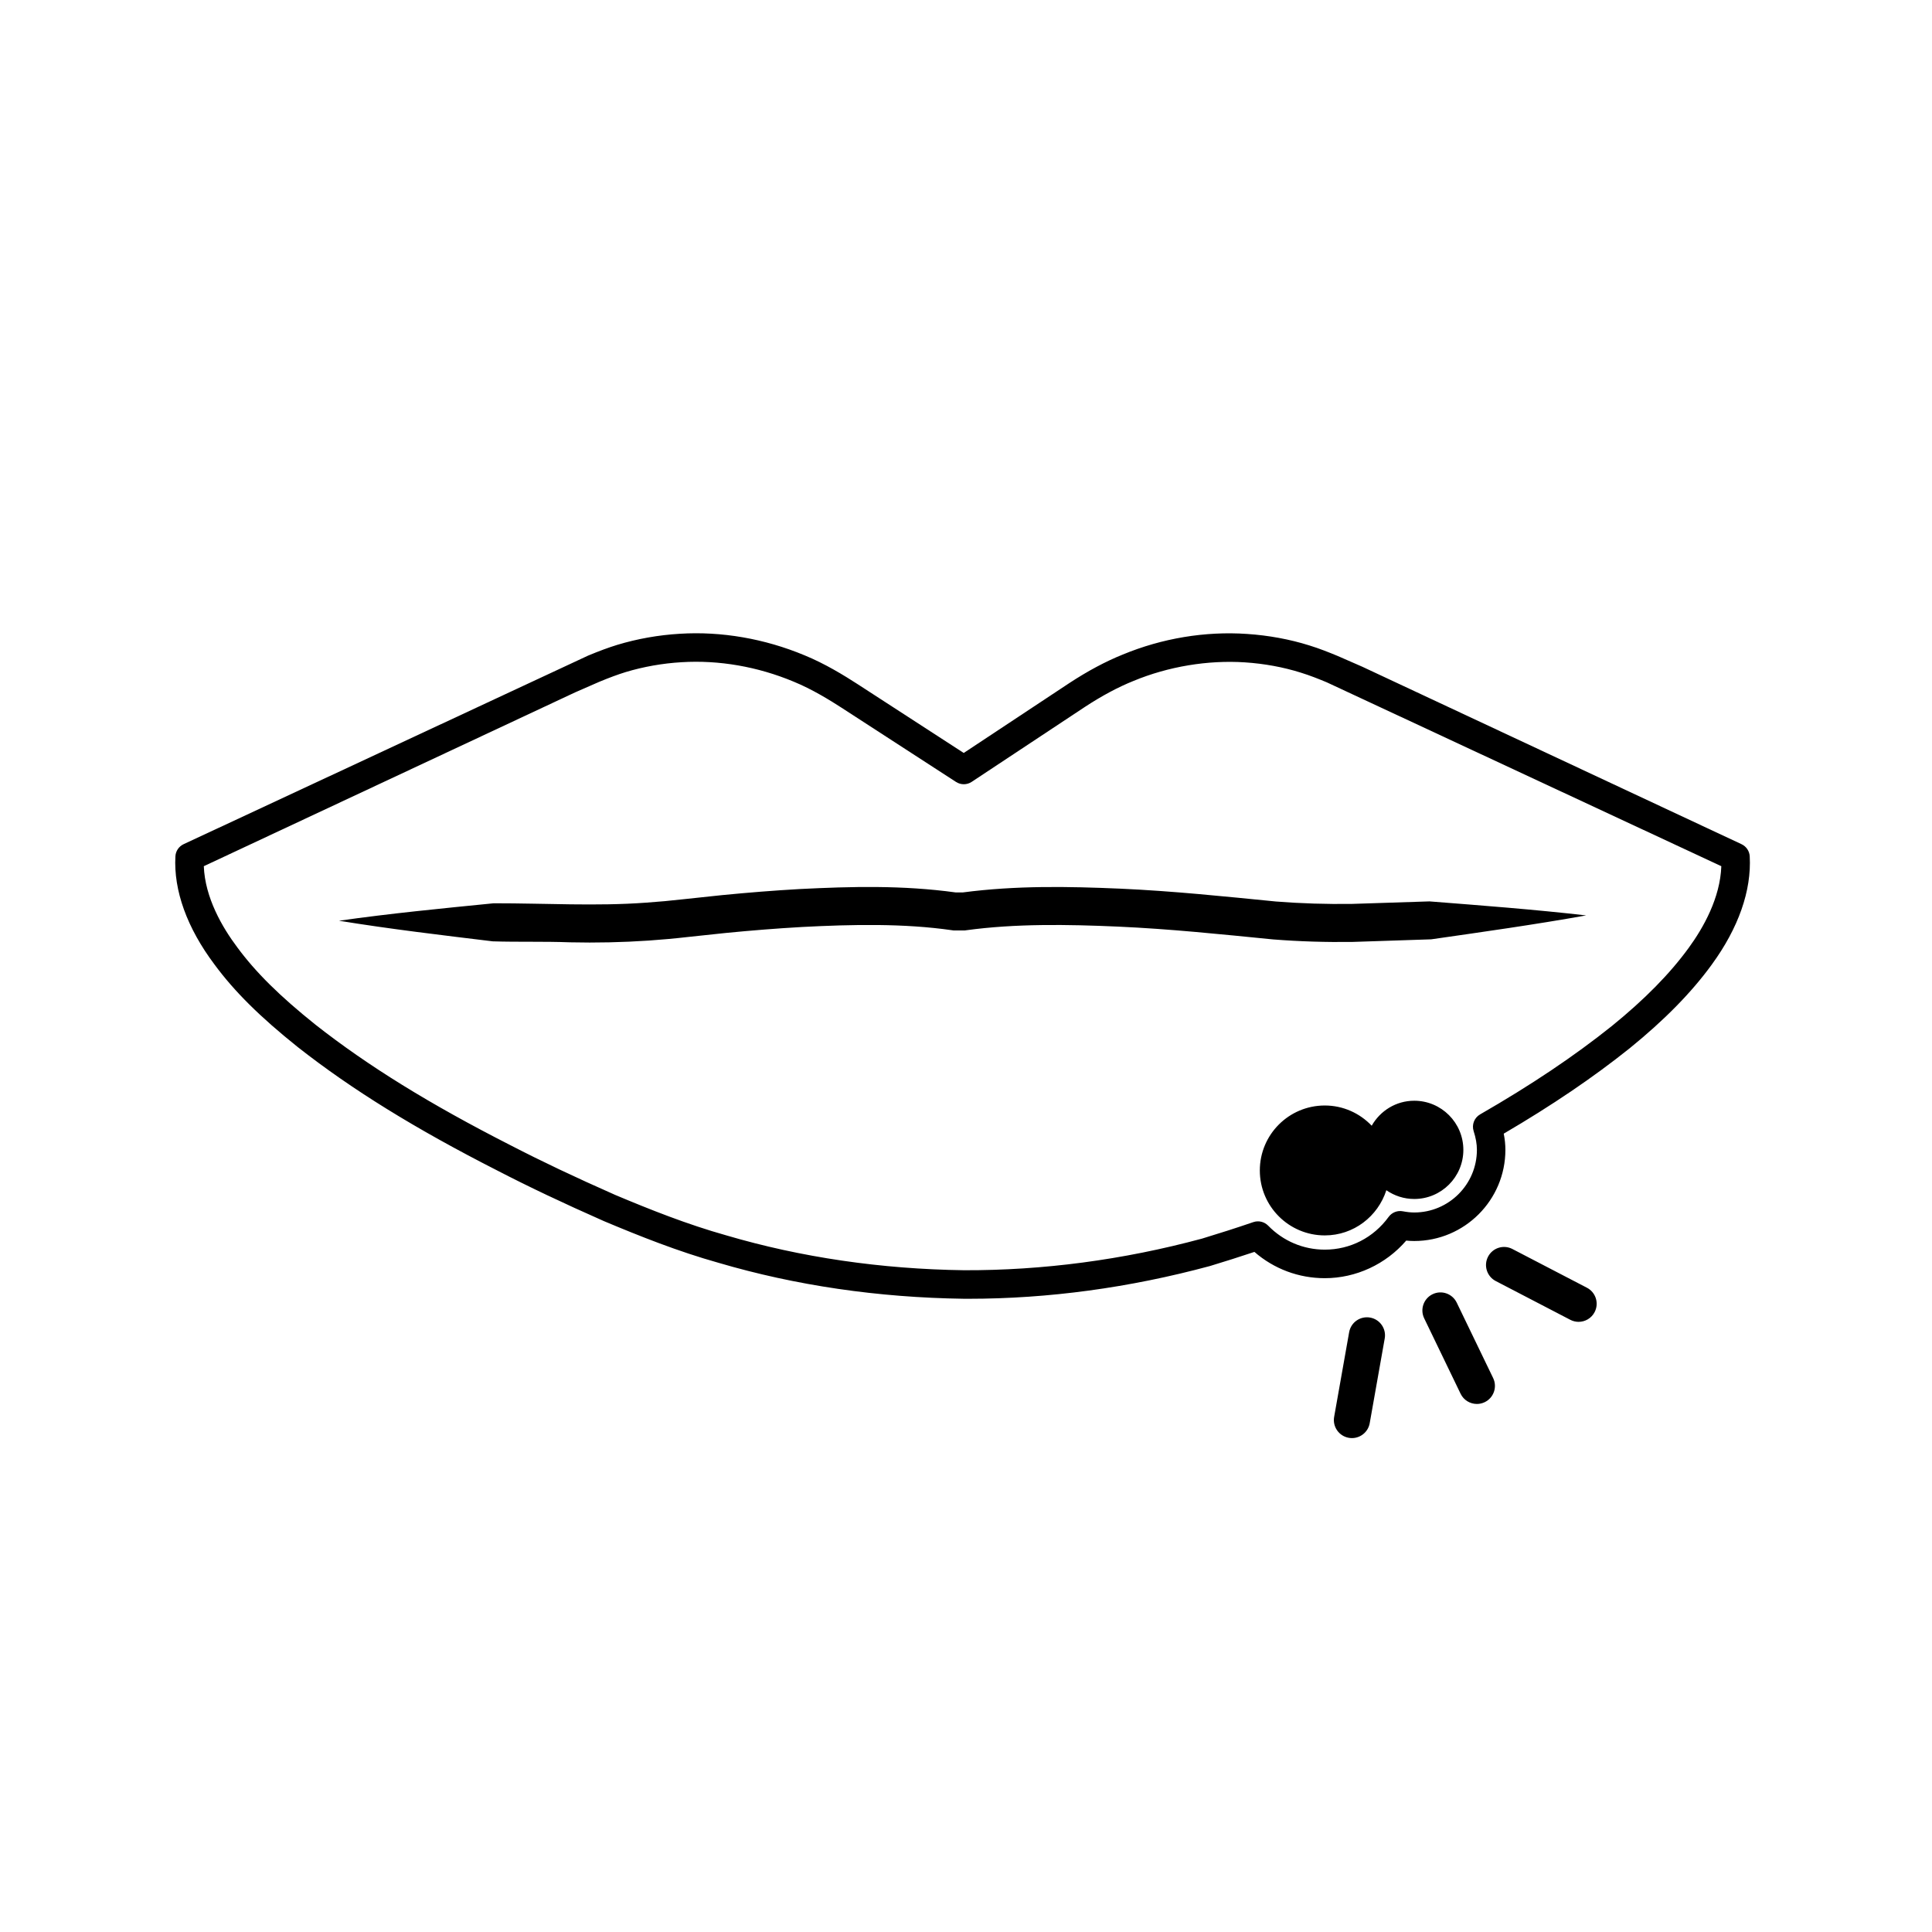 <?xml version="1.0" encoding="UTF-8"?>
<!-- Uploaded to: ICON Repo, www.iconrepo.com, Generator: ICON Repo Mixer Tools -->
<svg fill="#000000" width="800px" height="800px" version="1.1" viewBox="144 144 512 512" xmlns="http://www.w3.org/2000/svg">
 <path d="m482.16 382.91c6.703 0.527 13.441 0.727 20.172 0.633l20.492-0.664c13.883 1.086 27.727 2.137 41.527 3.715-13.73 2.453-27.418 4.375-41.07 6.336l-20.805 0.688c-7.039 0.102-14.082-0.113-21.109-0.664-14-1.387-27.324-2.777-41.02-3.391-13.559-0.602-27.27-0.812-40.273 0.961l-0.395 0.055h-2.965l-0.422-0.059c-12.773-1.836-26.344-1.555-39.734-0.859-6.719 0.379-13.445 0.922-20.164 1.578l-10.078 1.07c-3.457 0.398-6.938 0.715-10.41 0.953-6.953 0.469-13.922 0.621-20.879 0.461-6.941-0.266-13.621-0.043-20.441-0.258-13.539-1.641-27.117-3.246-40.754-5.461 13.613-1.934 27.285-3.262 40.992-4.625 13.801-0.016 27.152 0.816 40.398-0.168 3.32-0.227 6.629-0.527 9.938-0.91l10.246-1.09c6.84-0.668 13.699-1.223 20.586-1.609 13.598-0.684 27.246-1.035 41.277 0.902h1.879c14.137-1.859 27.934-1.594 41.684-1.004 13.836 0.613 27.922 2.082 41.328 3.41zm115.48 16.715c-5.402 7.422-12.516 14.672-21.746 22.164-9.656 7.727-20.594 15.145-33.391 22.641 0.297 1.473 0.441 2.894 0.441 4.293 0 13.32-10.84 24.156-24.156 24.156-0.688 0-1.391-0.035-2.129-0.109-5.402 6.277-13.309 9.961-21.574 9.961-6.926 0-13.465-2.457-18.652-6.965-3.902 1.305-7.832 2.547-11.777 3.742-21.348 5.769-42.852 8.68-64.035 8.68-0.402 0-0.801 0-1.207-0.004-22.742-0.316-44.594-3.523-64.992-9.527-10.781-3.023-20.965-7.094-30.352-11.039-10.996-4.859-19.961-9.113-28.281-13.418-21.777-11.086-38.582-21.484-52.867-32.707-10.027-8.016-16.836-14.773-22.105-21.93-7.258-9.672-10.832-19.586-10.332-28.633 0.078-1.391 0.91-2.621 2.168-3.211l107.2-49.977c2.996-1.246 5.434-2.144 7.723-2.848 5.359-1.617 10.938-2.606 16.602-2.941 10.996-0.688 22.441 1.293 33 5.695 5.441 2.215 10.582 5.387 13.973 7.578l28.25 18.316 27.977-18.516c4.891-3.207 9.645-5.746 14.145-7.555 10.414-4.32 21.859-6.231 32.934-5.473 5.742 0.383 11.297 1.406 16.512 3.039 2.742 0.84 5.352 1.898 7.582 2.82l6.508 2.848c0.031 0.012 0.059 0.023 0.082 0.039l100.38 46.973c1.266 0.59 2.098 1.824 2.176 3.215 0.5 9.074-2.981 18.996-10.059 28.691zm2.531-26.074-104.59-48.742c-1.996-0.828-4.41-1.805-6.859-2.555-4.668-1.465-9.629-2.375-14.773-2.719-9.832-0.652-20.336 1.09-29.578 4.926-4.074 1.637-8.379 3.945-12.84 6.867l-30.027 19.875c-1.25 0.828-2.875 0.84-4.144 0.02l-30.32-19.656c-3.129-2.023-7.863-4.945-12.742-6.934-9.531-3.977-19.766-5.75-29.668-5.141-5.082 0.301-10.07 1.184-14.848 2.625-2.066 0.637-4.223 1.434-6.965 2.57l-6.406 2.801-98.398 46.062c0.316 8.352 4.894 16.207 8.867 21.5 4.887 6.629 11.277 12.945 20.742 20.516 13.859 10.895 30.27 21.039 51.617 31.91 8.203 4.242 17.031 8.434 27.824 13.203 9.098 3.824 19.016 7.789 29.445 10.715 19.785 5.824 40.961 8.926 62.98 9.23 20.777 0.07 42.094-2.715 63.086-8.387 4.477-1.359 9.047-2.812 13.566-4.363 1.383-0.477 2.914-0.109 3.938 0.938 3.996 4.098 9.324 6.356 15.012 6.356 6.731 0 12.895-3.164 16.914-8.68 0.855-1.18 2.336-1.758 3.754-1.484 1.156 0.215 2.121 0.316 3.035 0.316 9.152 0 16.602-7.445 16.602-16.602 0-1.543-0.277-3.125-0.867-4.973-0.543-1.695 0.176-3.539 1.719-4.422 13.539-7.793 24.961-15.457 34.914-23.422 8.695-7.055 15.371-13.844 20.383-20.73 3.863-5.309 8.332-13.195 8.625-21.621zm-81.383 62.156c-4.852 0-9.031 2.684-11.273 6.621-3.137-3.289-7.531-5.359-12.434-5.359-9.508 0-17.215 7.707-17.215 17.215 0 9.508 7.707 17.211 17.215 17.211 7.668 0 14.086-5.047 16.316-11.973 2.102 1.457 4.641 2.32 7.391 2.32 7.188 0 13.016-5.828 13.016-13.016-0.004-7.191-5.832-13.02-13.016-13.02zm45.77 49.559-19.758-10.27c-2.363-1.223-5.238-0.305-6.453 2.039-1.219 2.344-0.305 5.234 2.035 6.453l19.758 10.27c0.707 0.367 1.461 0.543 2.203 0.543 1.73 0 3.398-0.941 4.25-2.582 1.219-2.344 0.305-5.234-2.035-6.453zm-57.469 7.902c-2.637-0.453-5.086 1.277-5.551 3.879l-3.977 22.441c-0.461 2.602 1.273 5.086 3.879 5.547 0.285 0.051 0.566 0.074 0.84 0.074 2.277 0 4.297-1.633 4.707-3.953l3.977-22.441c0.465-2.602-1.27-5.082-3.875-5.547zm22.957-3.961c-1.152-2.379-4.016-3.383-6.391-2.231-2.383 1.148-3.379 4.012-2.231 6.391l9.648 19.988c0.828 1.711 2.535 2.707 4.316 2.707 0.699 0 1.406-0.152 2.078-0.477 2.383-1.148 3.379-4.012 2.231-6.391z"/>
</svg>